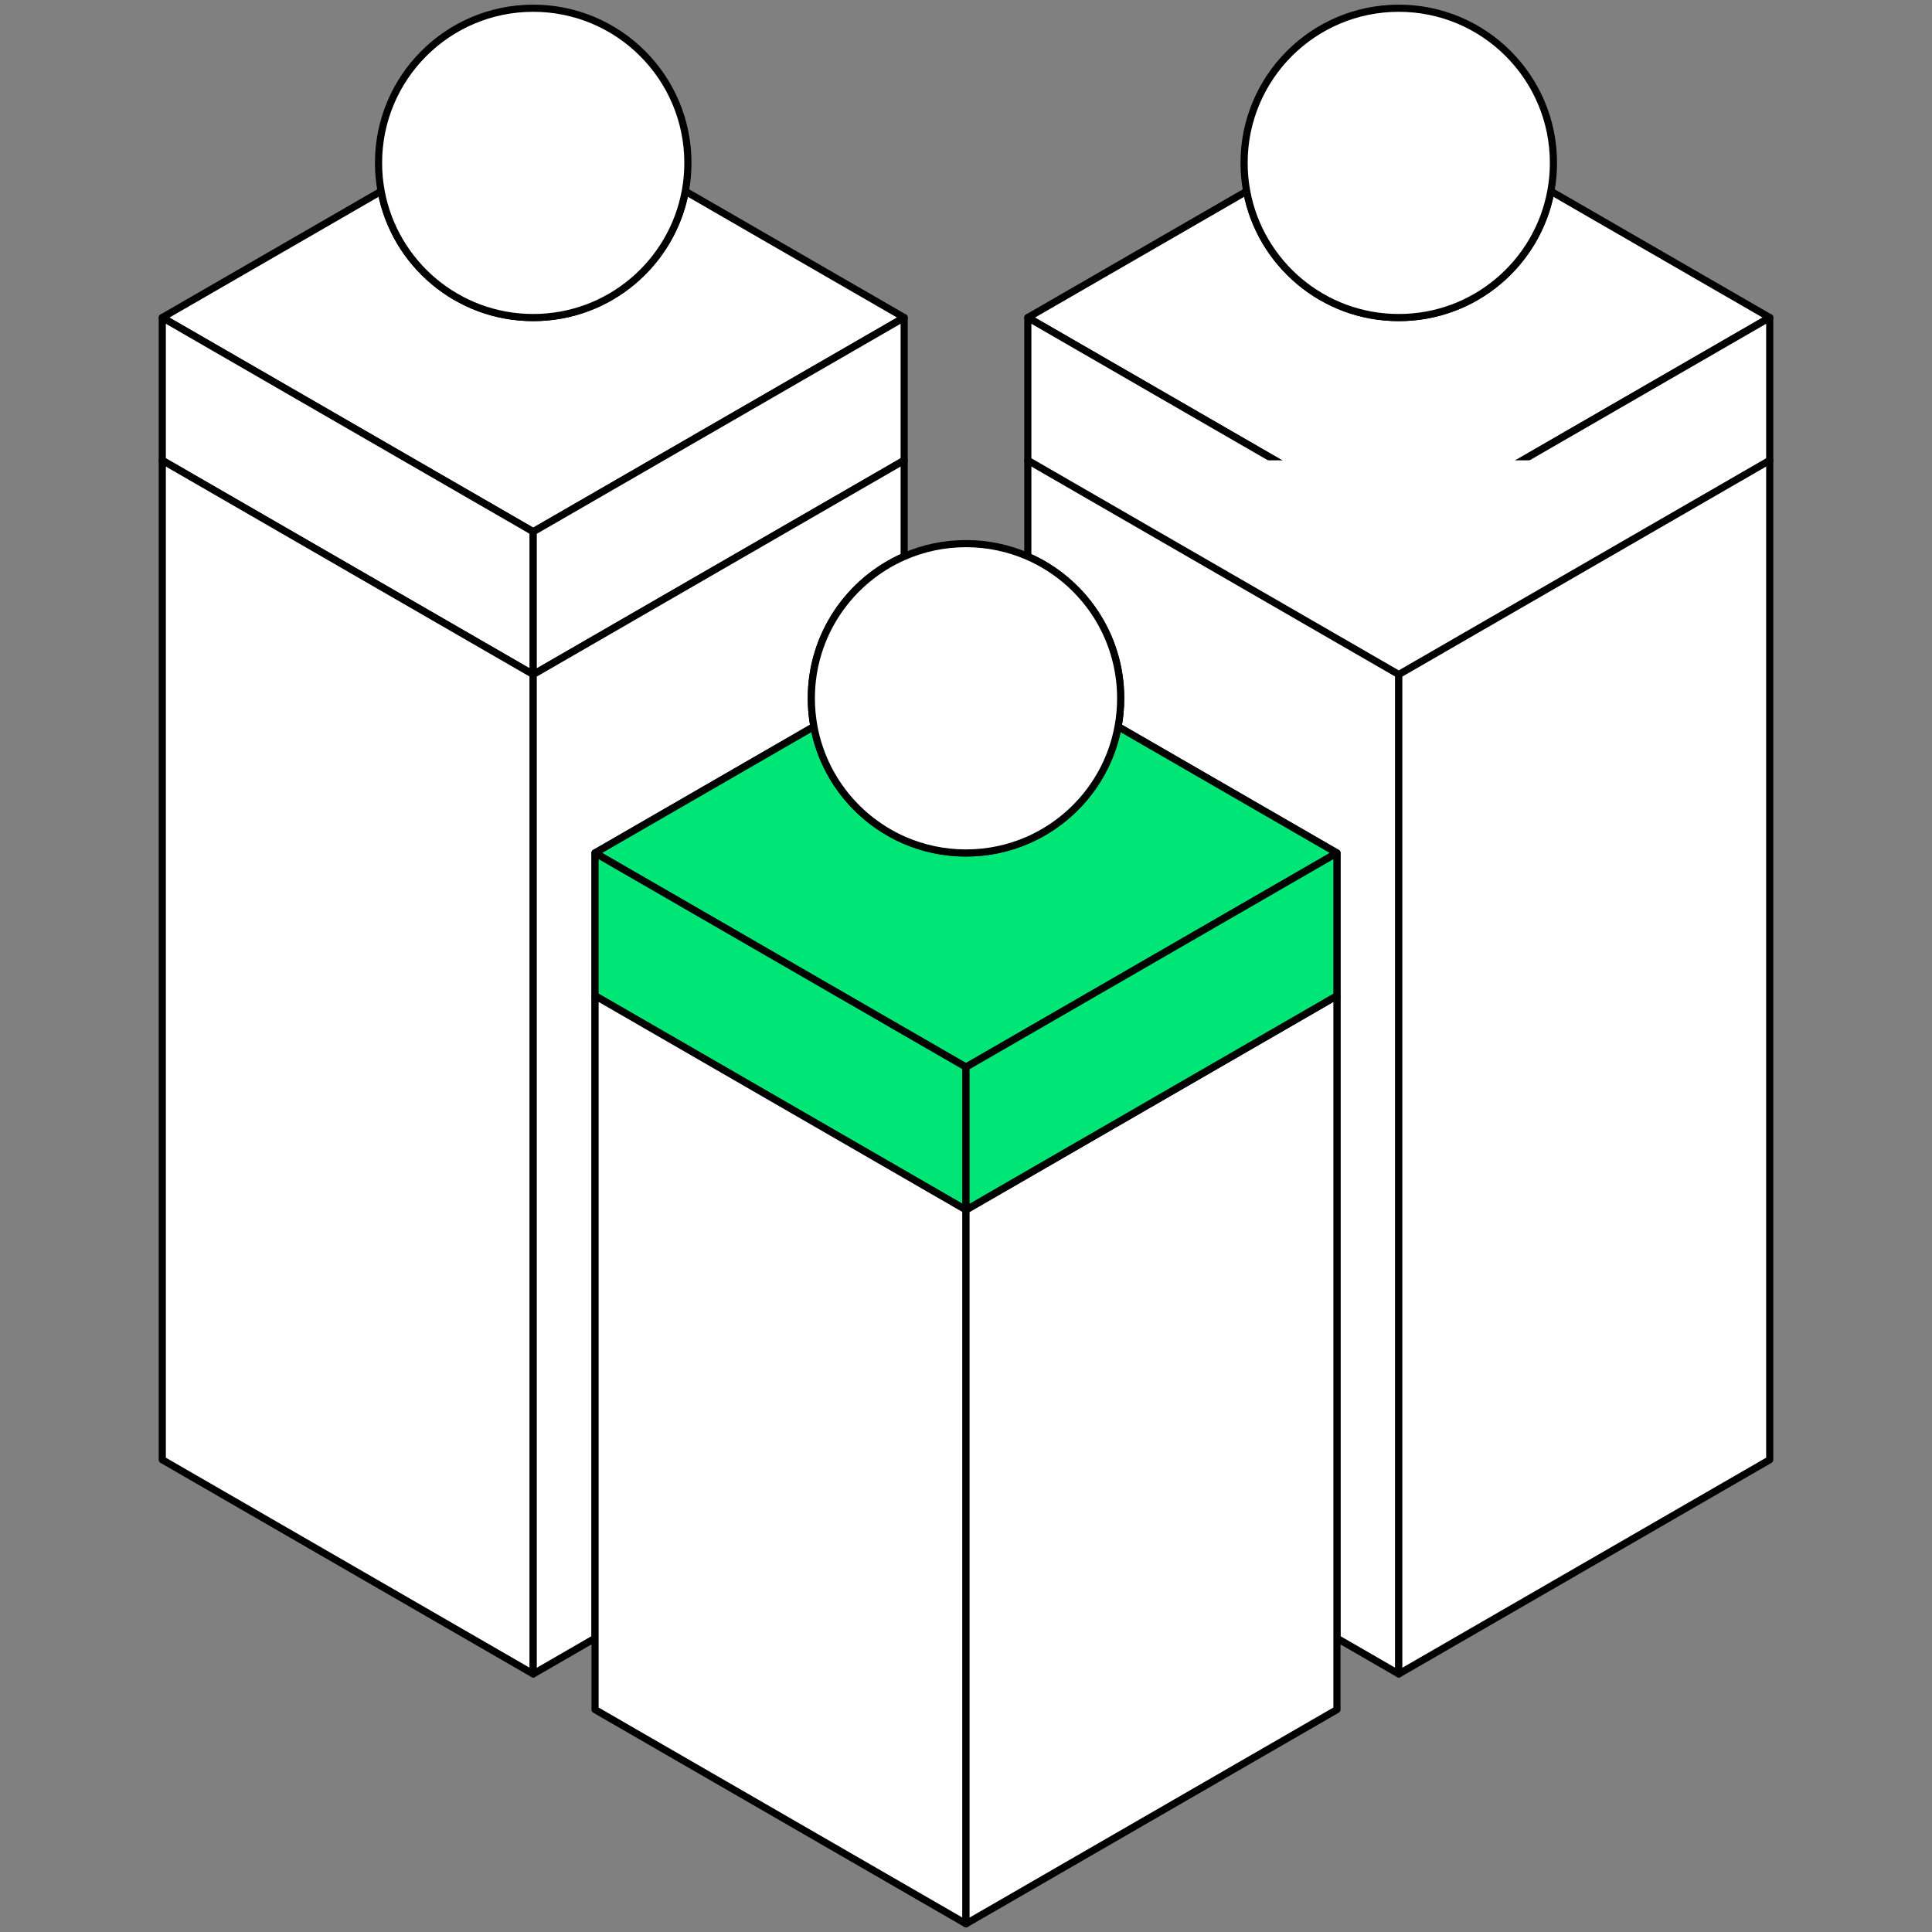 <?xml version="1.0" encoding="UTF-8"?>
<svg id="ARTWORK" xmlns="http://www.w3.org/2000/svg" viewBox="0 0 1080 1080">
  <rect x="0" y="0" width="1080" height="1080" fill="#808080" stroke="none"/>
  <defs>
    <style>
      .cls-1 {
        fill: #fff;
      }

      .cls-1, .cls-2 {
        stroke: #000;
        stroke-linecap: round;
        stroke-linejoin: round;
        stroke-width: 4px;
      }

      .cls-2 {
        fill: #00e676;
      }
    </style>
  </defs>
  <g>
    <path class="cls-1" d="M505.44,177.52l-207.36,119.72-207.36-119.72,122.35-70.63c7.44,40.19,42.67,70.63,85.02,70.63s77.58-30.44,85.02-70.63l122.35,70.63Z"/>
    <polygon class="cls-1" points="298.08 297.24 298.08 377.06 90.71 257.34 90.71 177.52 298.08 297.24"/>
    <polygon class="cls-1" points="298.08 377.06 298.08 935.74 90.71 816.01 90.71 257.34 298.08 377.06"/>
    <polygon class="cls-1" points="505.44 177.52 505.44 257.34 298.08 377.06 298.08 297.24 505.44 177.52"/>
    <path class="cls-1" d="M505.44,257.34v53.73c-30.55,13.34-51.91,43.81-51.91,79.29,0,5.41.5,10.69,1.45,15.82l-122.35,70.65v438.95l-34.56,19.96V377.06l207.36-119.72Z"/>
  </g>
  <path class="cls-1" d="M384.54,91.07c0,5.41-.5,10.69-1.45,15.82-7.44,40.19-42.67,70.63-85.02,70.63s-77.58-30.44-85.02-70.63c-.95-5.13-1.45-10.41-1.45-15.82,0-47.76,38.71-86.47,86.47-86.47s86.47,38.71,86.47,86.47Z"/>
  <g>
    <path class="cls-1" d="M989.29,177.52l-207.36,119.72-207.36-119.72,122.35-70.63c7.44,40.19,42.67,70.63,85.02,70.63s77.58-30.44,85.02-70.63l122.35,70.63Z"/>
    <path class="cls-1" d="M781.92,297.24v638.5l-34.56-19.96v-438.95l-122.35-70.65c.95-5.13,1.45-10.41,1.45-15.82,0-35.48-21.36-65.95-51.91-79.29v-133.55l207.36,119.72Z"/>
    <polygon class="cls-1" points="989.29 177.52 989.29 816.01 781.92 935.74 781.92 297.24 989.29 177.52"/>
  </g>
  <path class="cls-2" d="M747.36,476.82l-172.81,99.76-34.56,19.94-34.56-19.94-172.81-99.76,122.35-70.65c5.28,28.54,24.56,52.15,50.46,63.47,10.57,4.62,22.26,7.18,34.56,7.18s23.98-2.56,34.56-7.18c25.9-11.32,45.18-34.93,50.46-63.47l122.35,70.65Z"/>
  <polygon class="cls-2" points="540 596.53 540 676.35 505.44 656.39 332.64 556.63 332.64 476.82 505.44 576.59 540 596.53"/>
  <polygon class="cls-1" points="540 676.35 540 1075.4 332.64 955.68 332.64 556.63 505.44 656.39 540 676.35"/>
  <polygon class="cls-1" points="747.36 556.63 747.36 955.68 540 1075.4 540 676.35 574.56 656.39 747.36 556.63"/>
  <path class="cls-1" d="M626.47,390.36c0,5.41-.5,10.69-1.45,15.82-5.28,28.54-24.56,52.15-50.46,63.47-10.57,4.62-22.26,7.18-34.56,7.18s-23.98-2.56-34.56-7.18c-25.9-11.32-45.18-34.93-50.46-63.47-.95-5.13-1.45-10.41-1.45-15.82,0-35.48,21.36-65.95,51.91-79.29,10.57-4.62,22.26-7.18,34.56-7.18s23.98,2.56,34.56,7.18c30.55,13.34,51.91,43.81,51.91,79.29Z"/>
  <polyline class="cls-1" points="574.56 257.34 781.92 377.05 989.28 257.34"/>
  <polygon class="cls-2" points="747.36 476.82 747.36 556.63 574.56 656.39 540 676.35 540 596.53 574.56 576.59 747.36 476.82"/>
  <path class="cls-1" d="M868.39,91.07c0,5.41-.5,10.69-1.45,15.82-7.44,40.19-42.67,70.63-85.02,70.63s-77.58-30.44-85.02-70.63c-.95-5.13-1.45-10.41-1.45-15.82,0-47.76,38.71-86.47,86.47-86.47s86.47,38.71,86.47,86.47Z"/>
</svg>